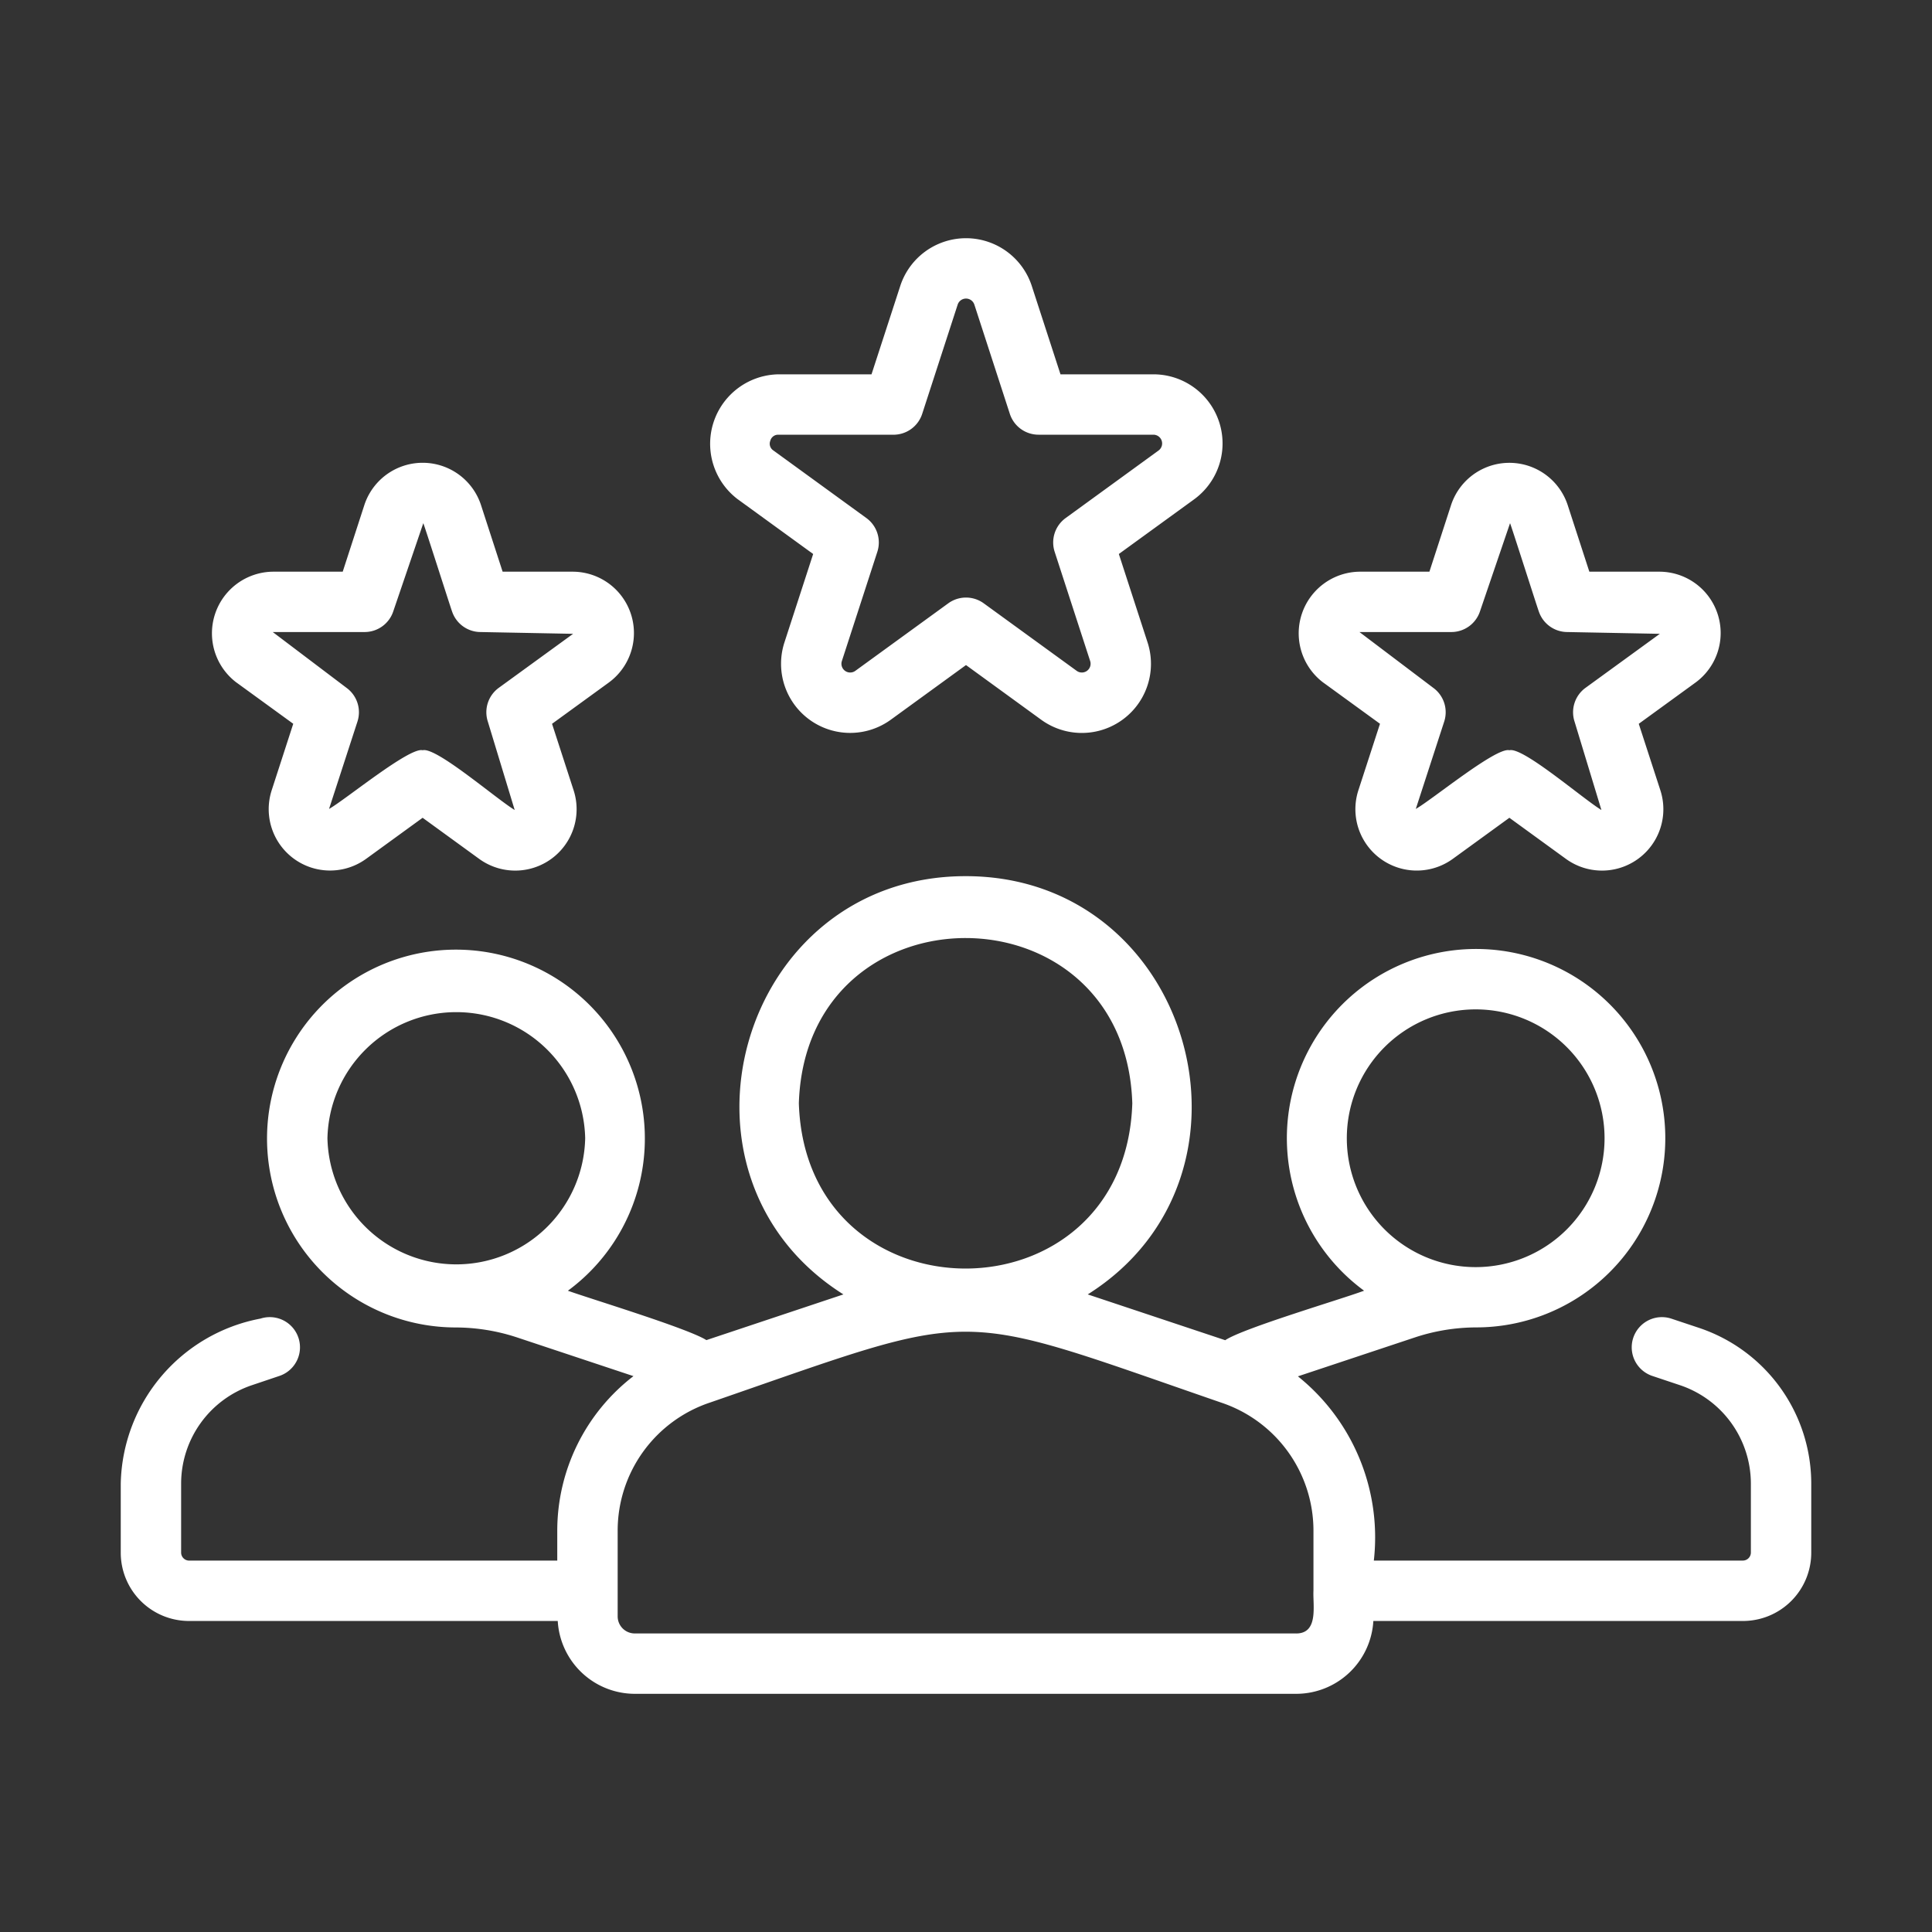 <svg xmlns="http://www.w3.org/2000/svg" version="1.1" xmlns:xlink="http://www.w3.org/1999/xlink" width="512" height="512" x="0" y="0" viewBox="0 0 64 64" style="enable-background:new 0 0 512 512" xml:space="preserve" class=""><rect x="0" y="0" width="64" height="64" fill="#333333" stroke="none"/><g><path d="m56.287 43.989-.93-.31a1 1 0 0 0-.633 1.897l.927.31A3.443 3.443 0 0 1 58 49.146v2.29a.267.267 0 0 1-.26.26H45.51a6.84 6.84 0 0 0-2.515-6.103l3.902-1.298a6.515 6.515 0 0 1 2.015-.323 6.268 6.268 0 1 0-3.725-1.216c-.733.276-4.007 1.241-4.6 1.64l-4.554-1.517c6.252-3.94 3.447-13.861-4.048-13.855-7.494 0-10.3 9.91-4.046 13.855L23.4 44.393c-.602-.386-3.876-1.379-4.588-1.636a6.258 6.258 0 1 0-3.71 1.217 6.545 6.545 0 0 1 2.002.322l3.88 1.29a6.464 6.464 0 0 0-2.524 5.123v.988h-12.2a.267.267 0 0 1-.26-.26v-2.29a3.443 3.443 0 0 1 2.349-3.262l.92-.31a1 1 0 0 0-.639-1.895 5.68 5.68 0 0 0-4.63 5.467v2.29a2.262 2.262 0 0 0 2.26 2.26h12.216a2.561 2.561 0 0 0 2.55 2.413h21.918a2.561 2.561 0 0 0 2.55-2.413H57.74a2.262 2.262 0 0 0 2.26-2.26v-2.29a5.443 5.443 0 0 0-3.713-5.158Zm-7.403-10.552a4.269 4.269 0 0 1 0 8.538 4.269 4.269 0 0 1 0-8.538Zm-38.037 4.269a4.27 4.27 0 0 1 8.538 0 4.27 4.27 0 0 1-8.538 0Zm15.616-1.158c.232-7.3 10.815-7.297 11.046 0-.232 7.3-10.815 7.298-11.046 0ZM42.945 54.11H21.027a.566.566 0 0 1-.566-.566V50.71a4.473 4.473 0 0 1 3.063-4.25c9.062-3.13 7.873-3.123 16.923.001a4.473 4.473 0 0 1 3.063 4.25v1.985c-.025.472.179 1.408-.565 1.415ZM24.447 16.544l2.49 1.808-.951 2.927a2.29 2.29 0 0 0 3.525 2.561L32 22.031l2.489 1.81a2.29 2.29 0 0 0 3.525-2.562l-.951-2.927 2.49-1.808a2.29 2.29 0 0 0-1.347-4.144H35.13l-.951-2.927a2.291 2.291 0 0 0-4.357 0L28.87 12.4h-3.078a2.302 2.302 0 0 0-1.346 4.144Zm1.07-1.943a.267.267 0 0 1 .276-.2h3.804a1 1 0 0 0 .952-.692l1.175-3.618a.291.291 0 0 1 .553 0l1.175 3.618a1 1 0 0 0 .951.691h3.804a.29.29 0 0 1 .17.525l-3.076 2.236a1 1 0 0 0-.364 1.118l1.176 3.619a.29.29 0 0 1-.447.324l-3.078-2.236a1 1 0 0 0-1.176 0l-3.077 2.236a.29.29 0 0 1-.447-.324l1.175-3.619a1 1 0 0 0-.363-1.118l-3.077-2.236a.267.267 0 0 1-.106-.324ZM7.84 22.614l1.874 1.362L9 26.179a2.033 2.033 0 0 0 3.127 2.272L14 27.09l1.874 1.362a2.033 2.033 0 0 0 3.128-2.272l-.715-2.203 1.874-1.362a2.032 2.032 0 0 0-1.195-3.677H16.65l-.715-2.203a2.033 2.033 0 0 0-3.867 0l-.715 2.203H9.035a2.042 2.042 0 0 0-1.195 3.677Zm4.238-1.677a1 1 0 0 0 .951-.69l.993-2.915c.014.002.94 2.905.95 2.914a1 1 0 0 0 .95.691l3.063.059-2.462 1.789a1 1 0 0 0-.363 1.118l.89 2.93c-.64-.392-2.605-2.099-3.05-1.98-.432-.114-2.56 1.64-3.1 1.944l.941-2.894a1 1 0 0 0-.363-1.118l-2.443-1.848ZM43.84 22.614l1.874 1.362-.716 2.203a2.033 2.033 0 0 0 3.128 2.272L50 27.09l1.874 1.362a2.033 2.033 0 0 0 3.128-2.272l-.716-2.203 1.874-1.362a2.032 2.032 0 0 0-1.194-3.677h-2.317l-.716-2.203a2.033 2.033 0 0 0-3.866 0l-.716 2.203h-2.317a2.042 2.042 0 0 0-1.194 3.677Zm4.238-1.677a1 1 0 0 0 .95-.69l.994-2.915c.014.002.939 2.905.95 2.914a1 1 0 0 0 .95.691l3.062.059-2.461 1.789a1 1 0 0 0-.364 1.118l.89 2.93c-.64-.392-2.605-2.099-3.049-1.98-.433-.114-2.56 1.64-3.1 1.944l.941-2.894a1 1 0 0 0-.363-1.118l-2.444-1.848Z" fill="#ffffff" opacity="1" data-original="#000000"></path></g></svg>